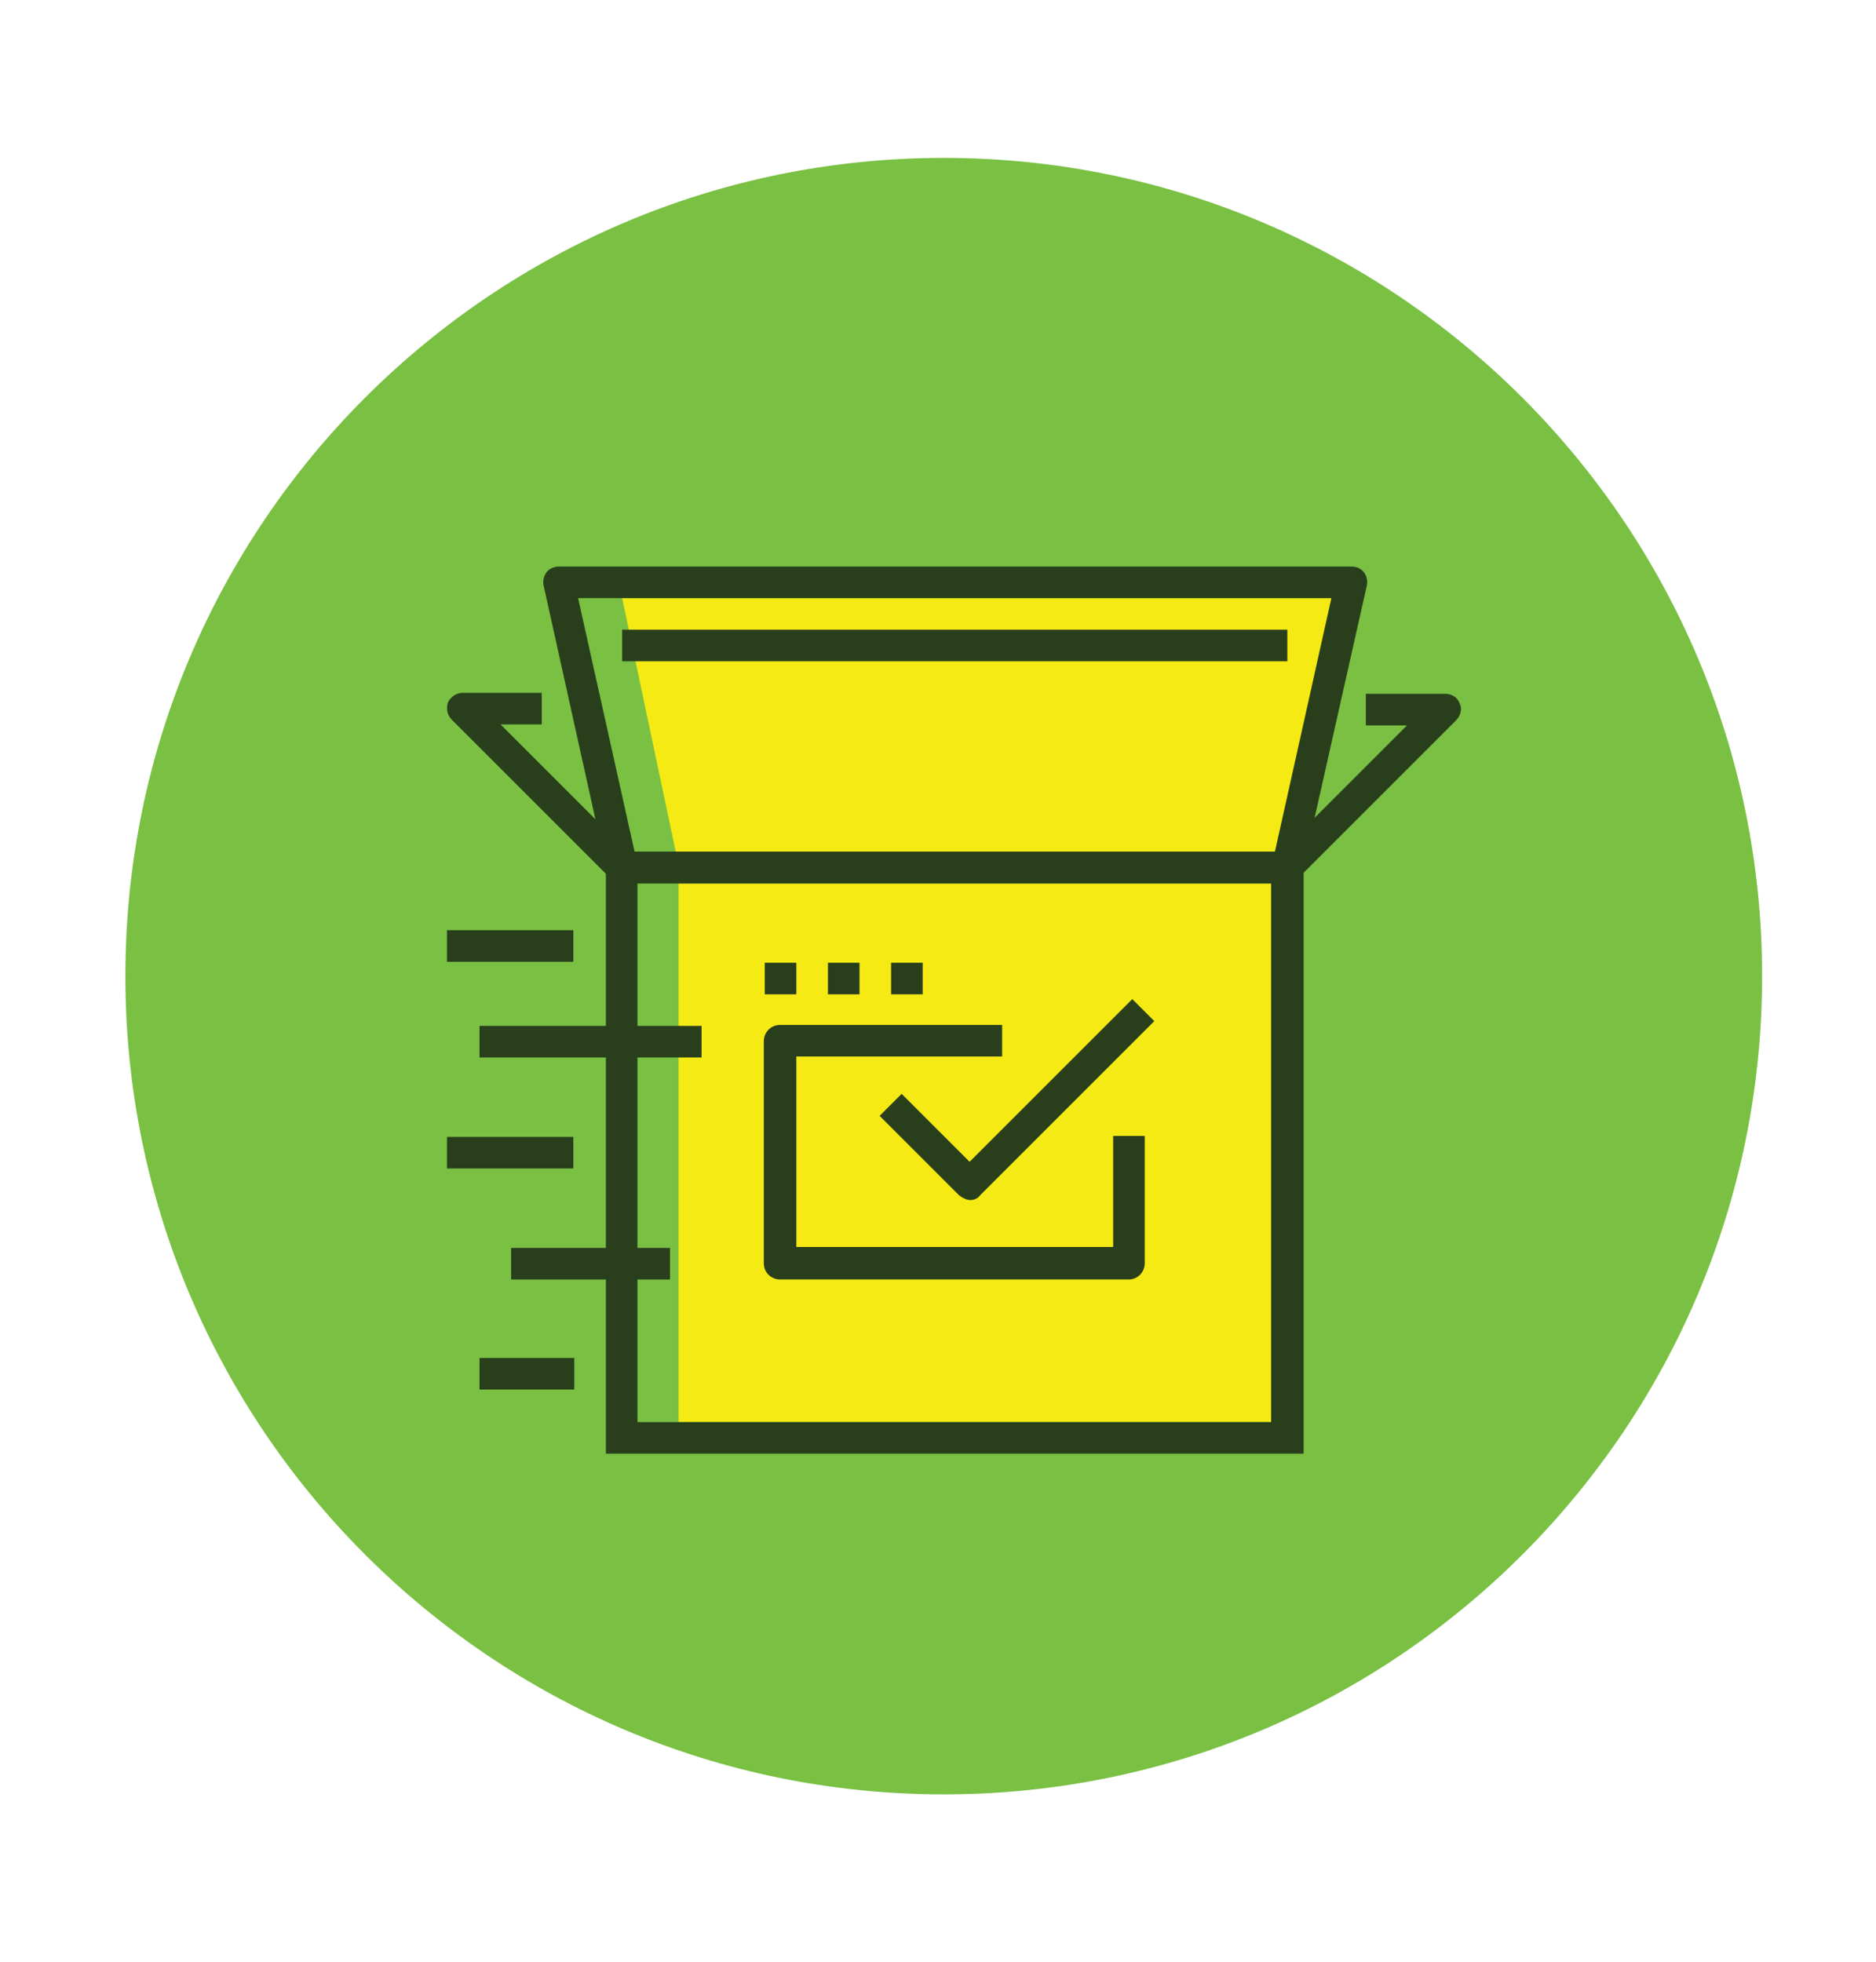 <?xml version="1.0" encoding="utf-8"?>
<!-- Generator: Adobe Illustrator 19.1.0, SVG Export Plug-In . SVG Version: 6.00 Build 0)  -->
<svg version="1.1" id="Layer_1" xmlns="http://www.w3.org/2000/svg" xmlns:xlink="http://www.w3.org/1999/xlink" x="0px" y="0px"
	 viewBox="-381 178 196 205" style="enable-background:new -381 178 196 205;" xml:space="preserve">
<style type="text/css">
	.st0{fill:#79C043;}
	.st1{fill:#F5EA14;}
	.st2{fill:#293F1C;}
</style>
<g>
	<path class="st0" d="M-282.4,365.5L-282.4,365.5c-47.2,0-85.5-38.3-85.5-85.5l0,0c0-47.2,38.3-85.5,85.5-85.5l0,0
		c47.2,0,85.5,38.3,85.5,85.5l0,0C-196.9,327.2-235.2,365.5-282.4,365.5z"/>
	<g>
		<rect x="-310.1" y="270.3" class="st1" width="63.4" height="56.3"/>
		<polygon class="st1" points="-310.4,267 -246.3,267 -240.7,240.5 -316,240.5 		"/>
		<g>
			<g>
				<g>
					<path class="st2" d="M-244.8,329.9h-72.9V267h72.9V329.9z M-314.4,326.6h66.2v-56.3h-66.2V326.6z"/>
				</g>
				<g>
					<path class="st2" d="M-246.5,270.3H-316c-0.8,0-1.4-0.5-1.6-1.3l-6.6-29.8c-0.1-0.5,0-1,0.3-1.4c0.3-0.4,0.8-0.6,1.3-0.6h82.8
						c0.5,0,1,0.2,1.3,0.6c0.3,0.4,0.4,0.9,0.3,1.4l-6.7,29.8C-245.1,269.7-245.7,270.3-246.5,270.3z M-314.7,267h66.9l5.9-26.5
						h-78.7L-314.7,267z"/>
				</g>
				<g>
					<path class="st2" d="M-246.5,270.3H-316c-0.4,0-0.9-0.2-1.2-0.5l-16.6-16.6c-0.5-0.5-0.6-1.2-0.4-1.8c0.3-0.6,0.9-1,1.5-1h8.3
						v3.3h-4.3l13.3,13.3h68.2l13.2-13.2h-4.3v-3.3h8.3c0.7,0,1.3,0.4,1.5,1c0.3,0.6,0.1,1.3-0.4,1.8l-16.6,16.6
						C-245.6,270.1-246.1,270.3-246.5,270.3z"/>
				</g>
				<g>
					<rect x="-334.3" y="275.2" class="st2" width="13.2" height="3.3"/>
				</g>
				<g>
					<rect x="-330.9" y="285.2" class="st2" width="23.2" height="3.3"/>
				</g>
				<g>
					<rect x="-334.3" y="296.8" class="st2" width="13.2" height="3.3"/>
				</g>
				<g>
					<rect x="-327.6" y="308.4" class="st2" width="16.6" height="3.3"/>
				</g>
				<g>
					<rect x="-330.9" y="319.9" class="st2" width="9.9" height="3.3"/>
				</g>
				<g>
					<path class="st2" d="M-263.1,311.7h-36.4c-0.9,0-1.7-0.7-1.7-1.7v-23.2c0-0.9,0.7-1.7,1.7-1.7h23.2v3.3h-21.5v19.9h33.1v-11.6
						h3.3V310C-261.4,310.9-262.1,311.7-263.1,311.7z"/>
				</g>
				<g>
					<path class="st2" d="M-279.6,303.4c-0.4,0-0.8-0.2-1.2-0.5l-8.3-8.3l2.3-2.3l7.1,7.1l17-17l2.3,2.3l-18.2,18.2
						C-278.8,303.2-279.2,303.4-279.6,303.4z"/>
				</g>
				<g>
					<rect x="-316" y="243.8" class="st2" width="69.5" height="3.3"/>
				</g>
				<g>
					<rect x="-301.1" y="278.6" class="st2" width="3.3" height="3.3"/>
				</g>
				<g>
					<rect x="-294.5" y="278.6" class="st2" width="3.3" height="3.3"/>
				</g>
				<g>
					<rect x="-287.9" y="278.6" class="st2" width="3.3" height="3.3"/>
				</g>
			</g>
		</g>
	</g>
</g>
</svg>
